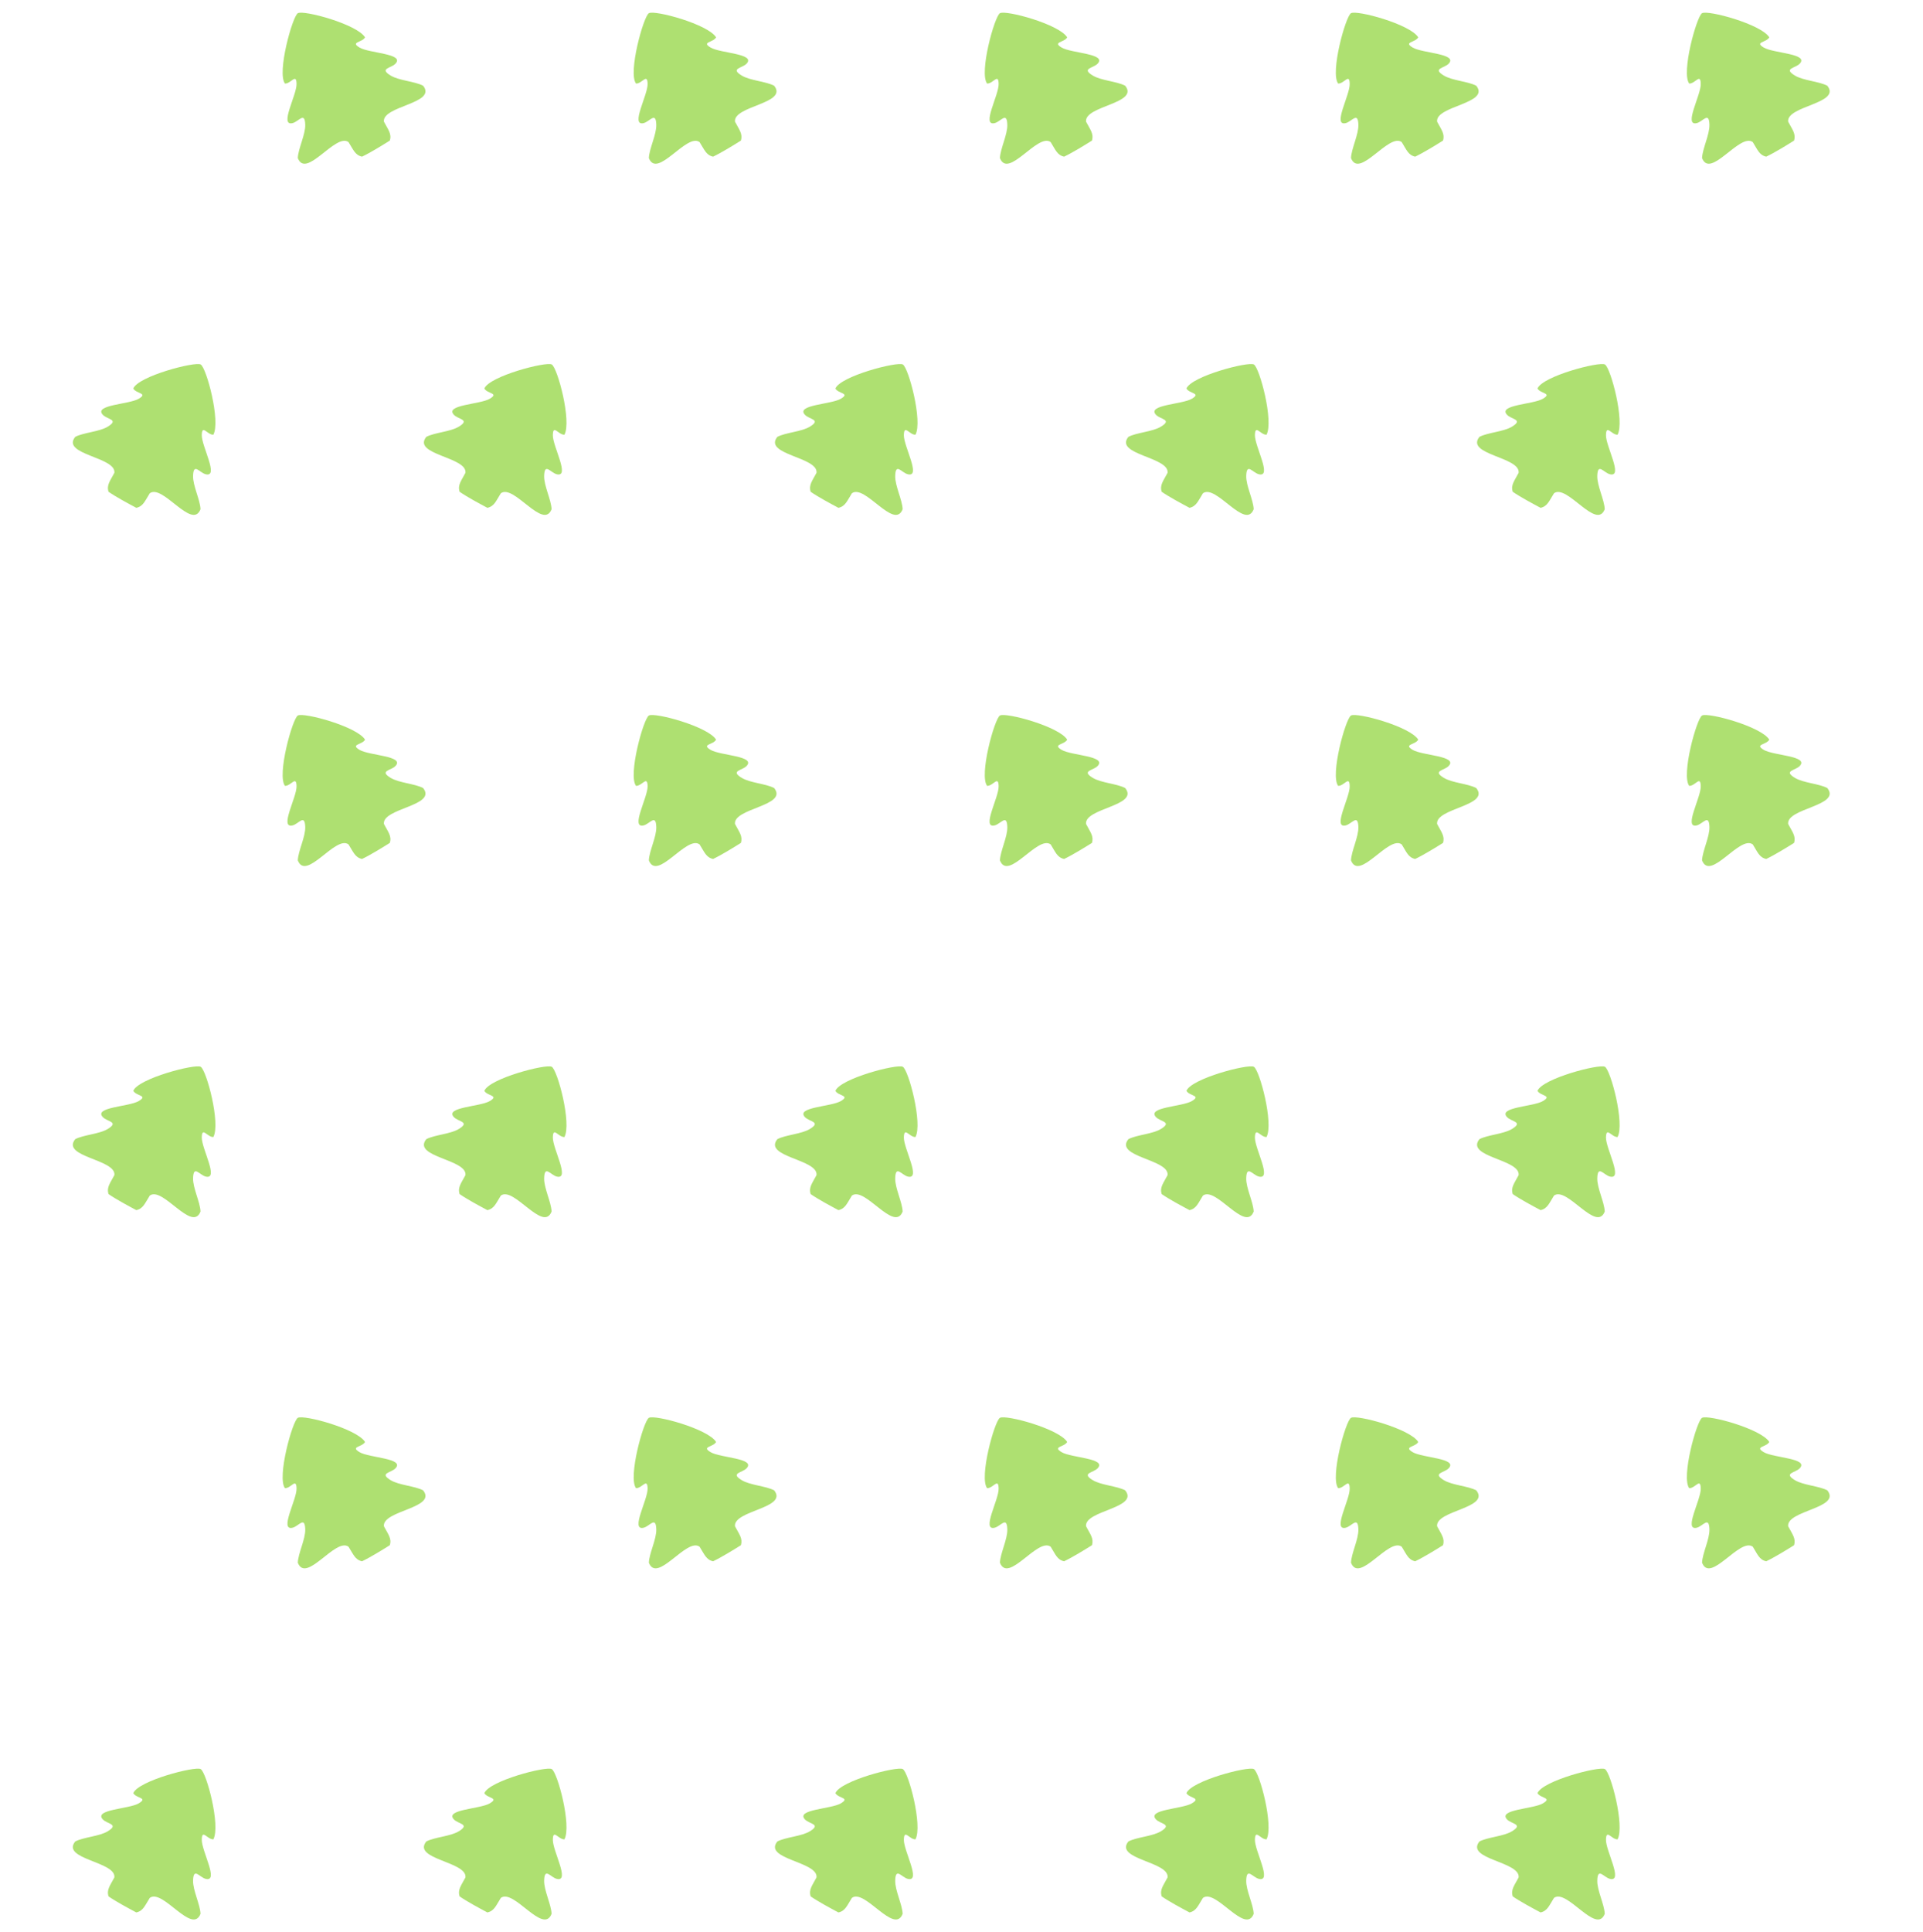 <?xml version="1.0" encoding="UTF-8"?>
<svg version="1.0" viewBox="0 0 379.28 380.88" xmlns="http://www.w3.org/2000/svg">
<g transform="matrix(1.731 0 0 1.731 -30.489 -14.087)" fill="#aee071" fill-rule="evenodd">
<path d="m50.086 17.659c0.7 8e-3 1.297-1.235 1.318 0.042s-1.996 4.824-0.46 4.462c0.708-0.167 1.408-1.374 1.449 0.19 0.03 1.115-0.807 2.72-0.847 3.791 0.948 2.439 4.313-2.909 5.779-1.818 0.555 0.876 0.749 1.487 1.538 1.657 0.922-0.434 2.303-1.287 3.163-1.826 0.248-0.769-0.187-1.242-0.668-2.16-0.212-1.815 6.102-2.055 4.464-4.095-0.948-0.501-2.756-0.579-3.706-1.162-1.335-0.818 0.061-0.821 0.559-1.35 1.082-1.149-2.995-1.177-4.091-1.834-1.095-0.657 0.279-0.552 0.623-1.162-0.911-1.499-6.991-3.138-7.657-2.753-0.618 0.357-2.403 6.812-1.464 8.018z"/>
<path d="m90.086 17.659c0.7 8e-3 1.297-1.235 1.318 0.042s-1.996 4.824-0.46 4.462c0.708-0.167 1.408-1.374 1.449 0.19 0.03 1.115-0.807 2.72-0.847 3.791 0.948 2.439 4.313-2.909 5.779-1.818 0.555 0.876 0.749 1.487 1.538 1.657 0.922-0.434 2.307-1.287 3.167-1.826 0.24-0.769-0.19-1.242-0.67-2.16-0.21-1.815 6.1-2.055 4.46-4.095-0.95-0.501-2.75-0.579-3.7-1.162-1.34-0.818 0.06-0.821 0.56-1.35 1.08-1.149-3-1.177-4.096-1.834-1.095-0.657 0.279-0.552 0.623-1.162-0.911-1.499-6.991-3.138-7.657-2.753-0.618 0.357-2.403 6.812-1.464 8.018z"/>
<path d="m130.09 17.659c0.7 8e-3 1.29-1.235 1.31 0.042 0.03 1.277-1.99 4.824-0.46 4.462 0.71-0.167 1.41-1.374 1.45 0.19 0.03 1.115-0.8 2.72-0.84 3.791 0.94 2.439 4.31-2.909 5.78-1.818 0.55 0.876 0.74 1.487 1.53 1.657 0.92-0.434 2.31-1.287 3.17-1.826 0.24-0.769-0.19-1.242-0.67-2.16-0.21-1.815 6.1-2.055 4.46-4.095-0.95-0.501-2.75-0.579-3.7-1.162-1.34-0.818 0.06-0.821 0.56-1.35 1.08-1.149-3-1.177-4.1-1.834-1.09-0.657 0.28-0.552 0.63-1.162-0.91-1.499-6.99-3.138-7.66-2.753-0.62 0.357-2.4 6.812-1.46 8.018z"/>
<path d="m170.09 17.659c0.7 8e-3 1.29-1.235 1.31 0.042 0.03 1.277-1.99 4.824-0.46 4.462 0.71-0.167 1.41-1.374 1.45 0.19 0.03 1.115-0.8 2.72-0.84 3.791 0.94 2.439 4.31-2.909 5.78-1.818 0.55 0.876 0.74 1.487 1.53 1.657 0.92-0.434 2.31-1.287 3.17-1.826 0.24-0.769-0.19-1.242-0.67-2.16-0.21-1.815 6.1-2.055 4.46-4.095-0.95-0.501-2.75-0.579-3.7-1.162-1.34-0.818 0.06-0.821 0.56-1.35 1.08-1.149-3-1.177-4.1-1.834-1.09-0.657 0.28-0.552 0.63-1.162-0.91-1.499-6.99-3.138-7.66-2.753-0.62 0.357-2.4 6.812-1.46 8.018z"/>
<path d="m210.09 17.659c0.7 8e-3 1.29-1.235 1.31 0.042 0.03 1.277-1.99 4.824-0.46 4.462 0.71-0.167 1.41-1.374 1.45 0.19 0.03 1.115-0.8 2.72-0.84 3.791 0.94 2.439 4.31-2.909 5.78-1.818 0.55 0.876 0.74 1.487 1.53 1.657 0.92-0.434 2.31-1.287 3.17-1.826 0.24-0.769-0.19-1.242-0.67-2.16-0.21-1.815 6.1-2.055 4.46-4.095-0.95-0.501-2.75-0.579-3.7-1.162-1.34-0.818 0.06-0.821 0.56-1.35 1.08-1.149-3-1.177-4.1-1.834-1.09-0.657 0.28-0.552 0.63-1.162-0.91-1.499-6.99-3.138-7.66-2.753-0.62 0.357-2.4 6.812-1.46 8.018z"/>
<g transform="translate(20,40)">
<path d="m12.802 12.395c0.344 0.61 1.718 0.506 0.623 1.162-1.096 0.657-5.176 0.684-4.094 1.833 0.498 0.529 1.894 0.532 0.559 1.35-0.951 0.583-2.759 0.661-3.707 1.162-1.638 2.04 4.676 2.28 4.464 4.095-0.481 0.918-0.914 1.393-0.665 2.161 0.836 0.581 2.265 1.35 3.162 1.826 0.79-0.169 0.982-0.782 1.536-1.658 1.466-1.091 4.831 4.257 5.779 1.818-0.04-1.071-0.876-2.676-0.847-3.791 0.041-1.564 0.741-0.357 1.449-0.19 1.536 0.362-0.478-3.183-0.457-4.46s0.618-0.034 1.317-0.042c0.843-1.538-0.778-7.623-1.444-8.007-0.618-0.357-7.101 1.324-7.676 2.741z"/>
<path d="m52.802 12.395c0.344 0.61 1.718 0.506 0.623 1.162-1.096 0.657-5.176 0.684-4.094 1.833 0.499 0.529 1.894 0.532 0.56 1.35-0.951 0.583-2.759 0.661-3.707 1.162-1.638 2.04 4.676 2.28 4.464 4.095-0.481 0.918-0.914 1.393-0.665 2.161 0.836 0.581 2.265 1.35 3.162 1.826 0.79-0.169 0.982-0.782 1.536-1.658 1.466-1.091 4.831 4.257 5.779 1.818-0.04-1.071-0.876-2.676-0.847-3.791 0.041-1.564 0.741-0.357 1.449-0.19 1.536 0.362-0.478-3.183-0.457-4.46s0.618-0.034 1.317-0.042c0.843-1.538-0.778-7.623-1.444-8.007-0.618-0.357-7.101 1.324-7.676 2.741z"/>
<path d="m92.802 12.395c0.344 0.61 1.718 0.506 0.623 1.162-1.096 0.657-5.176 0.684-4.094 1.833 0.499 0.529 1.894 0.532 0.56 1.35-0.951 0.583-2.759 0.661-3.707 1.162-1.638 2.04 4.676 2.28 4.464 4.095-0.481 0.918-0.914 1.393-0.665 2.161 0.836 0.581 2.265 1.35 3.162 1.826 0.79-0.169 0.982-0.782 1.536-1.658 1.466-1.091 4.831 4.257 5.779 1.818-0.04-1.071-0.876-2.676-0.847-3.791 0.041-1.564 0.737-0.357 1.447-0.19 1.54 0.362-0.48-3.183-0.46-4.46 0.03-1.277 0.62-0.034 1.32-0.042 0.84-1.538-0.78-7.623-1.44-8.007-0.62-0.357-7.103 1.324-7.678 2.741z"/>
<path d="m132.8 12.395c0.35 0.61 1.72 0.506 0.62 1.162-1.09 0.657-5.17 0.684-4.09 1.833 0.5 0.529 1.9 0.532 0.56 1.35-0.95 0.583-2.76 0.661-3.71 1.162-1.63 2.04 4.68 2.28 4.47 4.095-0.48 0.918-0.92 1.393-0.67 2.161 0.84 0.581 2.27 1.35 3.17 1.826 0.78-0.169 0.98-0.782 1.53-1.658 1.47-1.091 4.83 4.257 5.78 1.818-0.04-1.071-0.88-2.676-0.85-3.791 0.04-1.564 0.74-0.357 1.45-0.19 1.54 0.362-0.48-3.183-0.46-4.46 0.03-1.277 0.62-0.034 1.32-0.042 0.84-1.538-0.78-7.623-1.44-8.007-0.62-0.357-7.1 1.324-7.68 2.741z"/>
<path d="m172.8 12.395c0.35 0.61 1.72 0.506 0.62 1.162-1.09 0.657-5.17 0.684-4.09 1.833 0.5 0.529 1.9 0.532 0.56 1.35-0.95 0.583-2.76 0.661-3.71 1.162-1.63 2.04 4.68 2.28 4.47 4.095-0.48 0.918-0.92 1.393-0.67 2.161 0.84 0.581 2.27 1.35 3.17 1.826 0.78-0.169 0.98-0.782 1.53-1.658 1.47-1.091 4.83 4.257 5.78 1.818-0.04-1.071-0.88-2.676-0.85-3.791 0.04-1.564 0.74-0.357 1.45-0.19 1.54 0.362-0.48-3.183-0.46-4.46 0.03-1.277 0.62-0.034 1.32-0.042 0.84-1.538-0.78-7.623-1.44-8.007-0.62-0.357-7.1 1.324-7.68 2.741z"/>
</g>
<g transform="translate(0,80)">
<path d="m50.086 17.659c0.7 8e-3 1.297-1.235 1.318 0.042s-1.996 4.824-0.46 4.462c0.708-0.167 1.408-1.374 1.449 0.19 0.03 1.115-0.807 2.72-0.847 3.791 0.948 2.439 4.313-2.909 5.779-1.818 0.555 0.876 0.749 1.487 1.538 1.657 0.922-0.434 2.303-1.287 3.163-1.826 0.248-0.769-0.187-1.242-0.668-2.16-0.212-1.815 6.102-2.055 4.464-4.095-0.948-0.501-2.756-0.579-3.706-1.162-1.335-0.818 0.061-0.821 0.559-1.35 1.082-1.149-2.995-1.177-4.091-1.834-1.095-0.657 0.279-0.552 0.623-1.162-0.911-1.499-6.991-3.138-7.657-2.753-0.618 0.357-2.403 6.812-1.464 8.018z"/>
<path d="m90.086 17.659c0.7 8e-3 1.297-1.235 1.318 0.042s-1.996 4.824-0.46 4.462c0.708-0.167 1.408-1.374 1.449 0.19 0.03 1.115-0.807 2.72-0.847 3.791 0.948 2.439 4.313-2.909 5.779-1.818 0.555 0.876 0.749 1.487 1.538 1.657 0.922-0.434 2.307-1.287 3.167-1.826 0.24-0.769-0.19-1.242-0.67-2.16-0.21-1.815 6.1-2.055 4.46-4.095-0.95-0.501-2.75-0.579-3.7-1.162-1.34-0.818 0.06-0.821 0.56-1.35 1.08-1.149-3-1.177-4.096-1.834-1.095-0.657 0.279-0.552 0.623-1.162-0.911-1.499-6.991-3.138-7.657-2.753-0.618 0.357-2.403 6.812-1.464 8.018z"/>
<path d="m130.09 17.659c0.7 8e-3 1.29-1.235 1.31 0.042 0.03 1.277-1.99 4.824-0.46 4.462 0.71-0.167 1.41-1.374 1.45 0.19 0.03 1.115-0.8 2.72-0.84 3.791 0.94 2.439 4.31-2.909 5.78-1.818 0.55 0.876 0.74 1.487 1.53 1.657 0.92-0.434 2.31-1.287 3.17-1.826 0.24-0.769-0.19-1.242-0.67-2.16-0.21-1.815 6.1-2.055 4.46-4.095-0.95-0.501-2.75-0.579-3.7-1.162-1.34-0.818 0.06-0.821 0.56-1.35 1.08-1.149-3-1.177-4.1-1.834-1.09-0.657 0.28-0.552 0.63-1.162-0.91-1.499-6.99-3.138-7.66-2.753-0.62 0.357-2.4 6.812-1.46 8.018z"/>
<path d="m170.09 17.659c0.7 8e-3 1.29-1.235 1.31 0.042 0.03 1.277-1.99 4.824-0.46 4.462 0.71-0.167 1.41-1.374 1.45 0.19 0.03 1.115-0.8 2.72-0.84 3.791 0.94 2.439 4.31-2.909 5.78-1.818 0.55 0.876 0.74 1.487 1.53 1.657 0.92-0.434 2.31-1.287 3.17-1.826 0.24-0.769-0.19-1.242-0.67-2.16-0.21-1.815 6.1-2.055 4.46-4.095-0.95-0.501-2.75-0.579-3.7-1.162-1.34-0.818 0.06-0.821 0.56-1.35 1.08-1.149-3-1.177-4.1-1.834-1.09-0.657 0.28-0.552 0.63-1.162-0.91-1.499-6.99-3.138-7.66-2.753-0.62 0.357-2.4 6.812-1.46 8.018z"/>
<path d="m210.09 17.659c0.7 8e-3 1.29-1.235 1.31 0.042 0.03 1.277-1.99 4.824-0.46 4.462 0.71-0.167 1.41-1.374 1.45 0.19 0.03 1.115-0.8 2.72-0.84 3.791 0.94 2.439 4.31-2.909 5.78-1.818 0.55 0.876 0.74 1.487 1.53 1.657 0.92-0.434 2.31-1.287 3.17-1.826 0.24-0.769-0.19-1.242-0.67-2.16-0.21-1.815 6.1-2.055 4.46-4.095-0.95-0.501-2.75-0.579-3.7-1.162-1.34-0.818 0.06-0.821 0.56-1.35 1.08-1.149-3-1.177-4.1-1.834-1.09-0.657 0.28-0.552 0.63-1.162-0.91-1.499-6.99-3.138-7.66-2.753-0.62 0.357-2.4 6.812-1.46 8.018z"/>
</g>
<g transform="translate(20,120)">
<path d="m12.802 12.395c0.344 0.61 1.718 0.506 0.623 1.162-1.096 0.657-5.176 0.684-4.094 1.833 0.498 0.529 1.894 0.532 0.559 1.35-0.951 0.583-2.759 0.661-3.707 1.162-1.638 2.04 4.676 2.28 4.464 4.095-0.481 0.918-0.914 1.393-0.665 2.161 0.836 0.581 2.265 1.35 3.162 1.826 0.79-0.169 0.982-0.782 1.536-1.658 1.466-1.091 4.831 4.257 5.779 1.818-0.04-1.071-0.876-2.676-0.847-3.791 0.041-1.564 0.741-0.357 1.449-0.19 1.536 0.362-0.478-3.183-0.457-4.46s0.618-0.034 1.317-0.042c0.843-1.538-0.778-7.623-1.444-8.007-0.618-0.357-7.101 1.324-7.676 2.741z"/>
<path d="m52.802 12.395c0.344 0.61 1.718 0.506 0.623 1.162-1.096 0.657-5.176 0.684-4.094 1.833 0.499 0.529 1.894 0.532 0.56 1.35-0.951 0.583-2.759 0.661-3.707 1.162-1.638 2.04 4.676 2.28 4.464 4.095-0.481 0.918-0.914 1.393-0.665 2.161 0.836 0.581 2.265 1.35 3.162 1.826 0.79-0.169 0.982-0.782 1.536-1.658 1.466-1.091 4.831 4.257 5.779 1.818-0.04-1.071-0.876-2.676-0.847-3.791 0.041-1.564 0.741-0.357 1.449-0.19 1.536 0.362-0.478-3.183-0.457-4.46s0.618-0.034 1.317-0.042c0.843-1.538-0.778-7.623-1.444-8.007-0.618-0.357-7.101 1.324-7.676 2.741z"/>
<path d="m92.802 12.395c0.344 0.61 1.718 0.506 0.623 1.162-1.096 0.657-5.176 0.684-4.094 1.833 0.499 0.529 1.894 0.532 0.56 1.35-0.951 0.583-2.759 0.661-3.707 1.162-1.638 2.04 4.676 2.28 4.464 4.095-0.481 0.918-0.914 1.393-0.665 2.161 0.836 0.581 2.265 1.35 3.162 1.826 0.79-0.169 0.982-0.782 1.536-1.658 1.466-1.091 4.831 4.257 5.779 1.818-0.04-1.071-0.876-2.676-0.847-3.791 0.041-1.564 0.737-0.357 1.447-0.19 1.54 0.362-0.48-3.183-0.46-4.46 0.03-1.277 0.62-0.034 1.32-0.042 0.84-1.538-0.78-7.623-1.44-8.007-0.62-0.357-7.103 1.324-7.678 2.741z"/>
<path d="m132.8 12.395c0.35 0.61 1.72 0.506 0.62 1.162-1.09 0.657-5.17 0.684-4.09 1.833 0.5 0.529 1.9 0.532 0.56 1.35-0.95 0.583-2.76 0.661-3.71 1.162-1.63 2.04 4.68 2.28 4.47 4.095-0.48 0.918-0.92 1.393-0.67 2.161 0.84 0.581 2.27 1.35 3.17 1.826 0.78-0.169 0.98-0.782 1.53-1.658 1.47-1.091 4.83 4.257 5.78 1.818-0.04-1.071-0.88-2.676-0.85-3.791 0.04-1.564 0.74-0.357 1.45-0.19 1.54 0.362-0.48-3.183-0.46-4.46 0.03-1.277 0.62-0.034 1.32-0.042 0.84-1.538-0.78-7.623-1.44-8.007-0.62-0.357-7.1 1.324-7.68 2.741z"/>
<path d="m172.8 12.395c0.35 0.61 1.72 0.506 0.62 1.162-1.09 0.657-5.17 0.684-4.09 1.833 0.5 0.529 1.9 0.532 0.56 1.35-0.95 0.583-2.76 0.661-3.71 1.162-1.63 2.04 4.68 2.28 4.47 4.095-0.48 0.918-0.92 1.393-0.67 2.161 0.84 0.581 2.27 1.35 3.17 1.826 0.78-0.169 0.98-0.782 1.53-1.658 1.47-1.091 4.83 4.257 5.78 1.818-0.04-1.071-0.88-2.676-0.85-3.791 0.04-1.564 0.74-0.357 1.45-0.19 1.54 0.362-0.48-3.183-0.46-4.46 0.03-1.277 0.62-0.034 1.32-0.042 0.84-1.538-0.78-7.623-1.44-8.007-0.62-0.357-7.1 1.324-7.68 2.741z"/>
</g>
<g transform="translate(0,160)">
<path d="m50.086 17.659c0.7 8e-3 1.297-1.235 1.318 0.042s-1.996 4.824-0.46 4.462c0.708-0.167 1.408-1.374 1.449 0.19 0.03 1.115-0.807 2.72-0.847 3.791 0.948 2.439 4.313-2.909 5.779-1.818 0.555 0.876 0.749 1.487 1.538 1.657 0.922-0.434 2.303-1.287 3.163-1.826 0.248-0.769-0.187-1.242-0.668-2.16-0.212-1.815 6.102-2.055 4.464-4.095-0.948-0.501-2.756-0.579-3.706-1.162-1.335-0.818 0.061-0.821 0.559-1.35 1.082-1.149-2.995-1.177-4.091-1.834-1.095-0.657 0.279-0.552 0.623-1.162-0.911-1.499-6.991-3.138-7.657-2.753-0.618 0.357-2.403 6.812-1.464 8.018z"/>
<path d="m90.086 17.659c0.7 8e-3 1.297-1.235 1.318 0.042s-1.996 4.824-0.46 4.462c0.708-0.167 1.408-1.374 1.449 0.19 0.03 1.115-0.807 2.72-0.847 3.791 0.948 2.439 4.313-2.909 5.779-1.818 0.555 0.876 0.749 1.487 1.538 1.657 0.922-0.434 2.307-1.287 3.167-1.826 0.24-0.769-0.19-1.242-0.67-2.16-0.21-1.815 6.1-2.055 4.46-4.095-0.95-0.501-2.75-0.579-3.7-1.162-1.34-0.818 0.06-0.821 0.56-1.35 1.08-1.149-3-1.177-4.096-1.834-1.095-0.657 0.279-0.552 0.623-1.162-0.911-1.499-6.991-3.138-7.657-2.753-0.618 0.357-2.403 6.812-1.464 8.018z"/>
<path d="m130.09 17.659c0.7 8e-3 1.29-1.235 1.31 0.042 0.03 1.277-1.99 4.824-0.46 4.462 0.71-0.167 1.41-1.374 1.45 0.19 0.03 1.115-0.8 2.72-0.84 3.791 0.94 2.439 4.31-2.909 5.78-1.818 0.55 0.876 0.74 1.487 1.53 1.657 0.92-0.434 2.31-1.287 3.17-1.826 0.24-0.769-0.19-1.242-0.67-2.16-0.21-1.815 6.1-2.055 4.46-4.095-0.95-0.501-2.75-0.579-3.7-1.162-1.34-0.818 0.06-0.821 0.56-1.35 1.08-1.149-3-1.177-4.1-1.834-1.09-0.657 0.28-0.552 0.63-1.162-0.91-1.499-6.99-3.138-7.66-2.753-0.62 0.357-2.4 6.812-1.46 8.018z"/>
<path d="m170.09 17.659c0.7 8e-3 1.29-1.235 1.31 0.042 0.03 1.277-1.99 4.824-0.46 4.462 0.71-0.167 1.41-1.374 1.45 0.19 0.03 1.115-0.8 2.72-0.84 3.791 0.94 2.439 4.31-2.909 5.78-1.818 0.55 0.876 0.74 1.487 1.53 1.657 0.92-0.434 2.31-1.287 3.17-1.826 0.24-0.769-0.19-1.242-0.67-2.16-0.21-1.815 6.1-2.055 4.46-4.095-0.95-0.501-2.75-0.579-3.7-1.162-1.34-0.818 0.06-0.821 0.56-1.35 1.08-1.149-3-1.177-4.1-1.834-1.09-0.657 0.28-0.552 0.63-1.162-0.91-1.499-6.99-3.138-7.66-2.753-0.62 0.357-2.4 6.812-1.46 8.018z"/>
<path d="m210.09 17.659c0.7 8e-3 1.29-1.235 1.31 0.042 0.03 1.277-1.99 4.824-0.46 4.462 0.71-0.167 1.41-1.374 1.45 0.19 0.03 1.115-0.8 2.72-0.84 3.791 0.94 2.439 4.31-2.909 5.78-1.818 0.55 0.876 0.74 1.487 1.53 1.657 0.92-0.434 2.31-1.287 3.17-1.826 0.24-0.769-0.19-1.242-0.67-2.16-0.21-1.815 6.1-2.055 4.46-4.095-0.95-0.501-2.75-0.579-3.7-1.162-1.34-0.818 0.06-0.821 0.56-1.35 1.08-1.149-3-1.177-4.1-1.834-1.09-0.657 0.28-0.552 0.63-1.162-0.91-1.499-6.99-3.138-7.66-2.753-0.62 0.357-2.4 6.812-1.46 8.018z"/>
</g>
<g transform="translate(20,200)">
<path d="m12.802 12.395c0.344 0.61 1.718 0.506 0.623 1.162-1.096 0.657-5.176 0.684-4.094 1.833 0.498 0.529 1.894 0.532 0.559 1.35-0.951 0.583-2.759 0.661-3.707 1.162-1.638 2.04 4.676 2.28 4.464 4.095-0.481 0.918-0.914 1.393-0.665 2.161 0.836 0.581 2.265 1.35 3.162 1.826 0.79-0.169 0.982-0.782 1.536-1.658 1.466-1.091 4.831 4.257 5.779 1.818-0.04-1.071-0.876-2.676-0.847-3.791 0.041-1.564 0.741-0.357 1.449-0.19 1.536 0.362-0.478-3.183-0.457-4.46s0.618-0.034 1.317-0.042c0.843-1.538-0.778-7.623-1.444-8.007-0.618-0.357-7.101 1.324-7.676 2.741z"/>
<path d="m52.802 12.395c0.344 0.61 1.718 0.506 0.623 1.162-1.096 0.657-5.176 0.684-4.094 1.833 0.499 0.529 1.894 0.532 0.56 1.35-0.951 0.583-2.759 0.661-3.707 1.162-1.638 2.04 4.676 2.28 4.464 4.095-0.481 0.918-0.914 1.393-0.665 2.161 0.836 0.581 2.265 1.35 3.162 1.826 0.79-0.169 0.982-0.782 1.536-1.658 1.466-1.091 4.831 4.257 5.779 1.818-0.04-1.071-0.876-2.676-0.847-3.791 0.041-1.564 0.741-0.357 1.449-0.19 1.536 0.362-0.478-3.183-0.457-4.46s0.618-0.034 1.317-0.042c0.843-1.538-0.778-7.623-1.444-8.007-0.618-0.357-7.101 1.324-7.676 2.741z"/>
<path d="m92.802 12.395c0.344 0.61 1.718 0.506 0.623 1.162-1.096 0.657-5.176 0.684-4.094 1.833 0.499 0.529 1.894 0.532 0.56 1.35-0.951 0.583-2.759 0.661-3.707 1.162-1.638 2.04 4.676 2.28 4.464 4.095-0.481 0.918-0.914 1.393-0.665 2.161 0.836 0.581 2.265 1.35 3.162 1.826 0.79-0.169 0.982-0.782 1.536-1.658 1.466-1.091 4.831 4.257 5.779 1.818-0.04-1.071-0.876-2.676-0.847-3.791 0.041-1.564 0.737-0.357 1.447-0.19 1.54 0.362-0.48-3.183-0.46-4.46 0.03-1.277 0.62-0.034 1.32-0.042 0.84-1.538-0.78-7.623-1.44-8.007-0.62-0.357-7.103 1.324-7.678 2.741z"/>
<path d="m132.8 12.395c0.35 0.61 1.72 0.506 0.62 1.162-1.09 0.657-5.17 0.684-4.09 1.833 0.5 0.529 1.9 0.532 0.56 1.35-0.95 0.583-2.76 0.661-3.71 1.162-1.63 2.04 4.68 2.28 4.47 4.095-0.48 0.918-0.92 1.393-0.67 2.161 0.84 0.581 2.27 1.35 3.17 1.826 0.78-0.169 0.98-0.782 1.53-1.658 1.47-1.091 4.83 4.257 5.78 1.818-0.04-1.071-0.88-2.676-0.85-3.791 0.04-1.564 0.74-0.357 1.45-0.19 1.54 0.362-0.48-3.183-0.46-4.46 0.03-1.277 0.62-0.034 1.32-0.042 0.84-1.538-0.78-7.623-1.44-8.007-0.62-0.357-7.1 1.324-7.68 2.741z"/>
<path d="m172.8 12.395c0.35 0.61 1.72 0.506 0.62 1.162-1.09 0.657-5.17 0.684-4.09 1.833 0.5 0.529 1.9 0.532 0.56 1.35-0.95 0.583-2.76 0.661-3.71 1.162-1.63 2.04 4.68 2.28 4.47 4.095-0.48 0.918-0.92 1.393-0.67 2.161 0.84 0.581 2.27 1.35 3.17 1.826 0.78-0.169 0.98-0.782 1.53-1.658 1.47-1.091 4.83 4.257 5.78 1.818-0.04-1.071-0.88-2.676-0.85-3.791 0.04-1.564 0.74-0.357 1.45-0.19 1.54 0.362-0.48-3.183-0.46-4.46 0.03-1.277 0.62-0.034 1.32-0.042 0.84-1.538-0.78-7.623-1.44-8.007-0.62-0.357-7.1 1.324-7.68 2.741z"/>
</g>
</g>
</svg>
